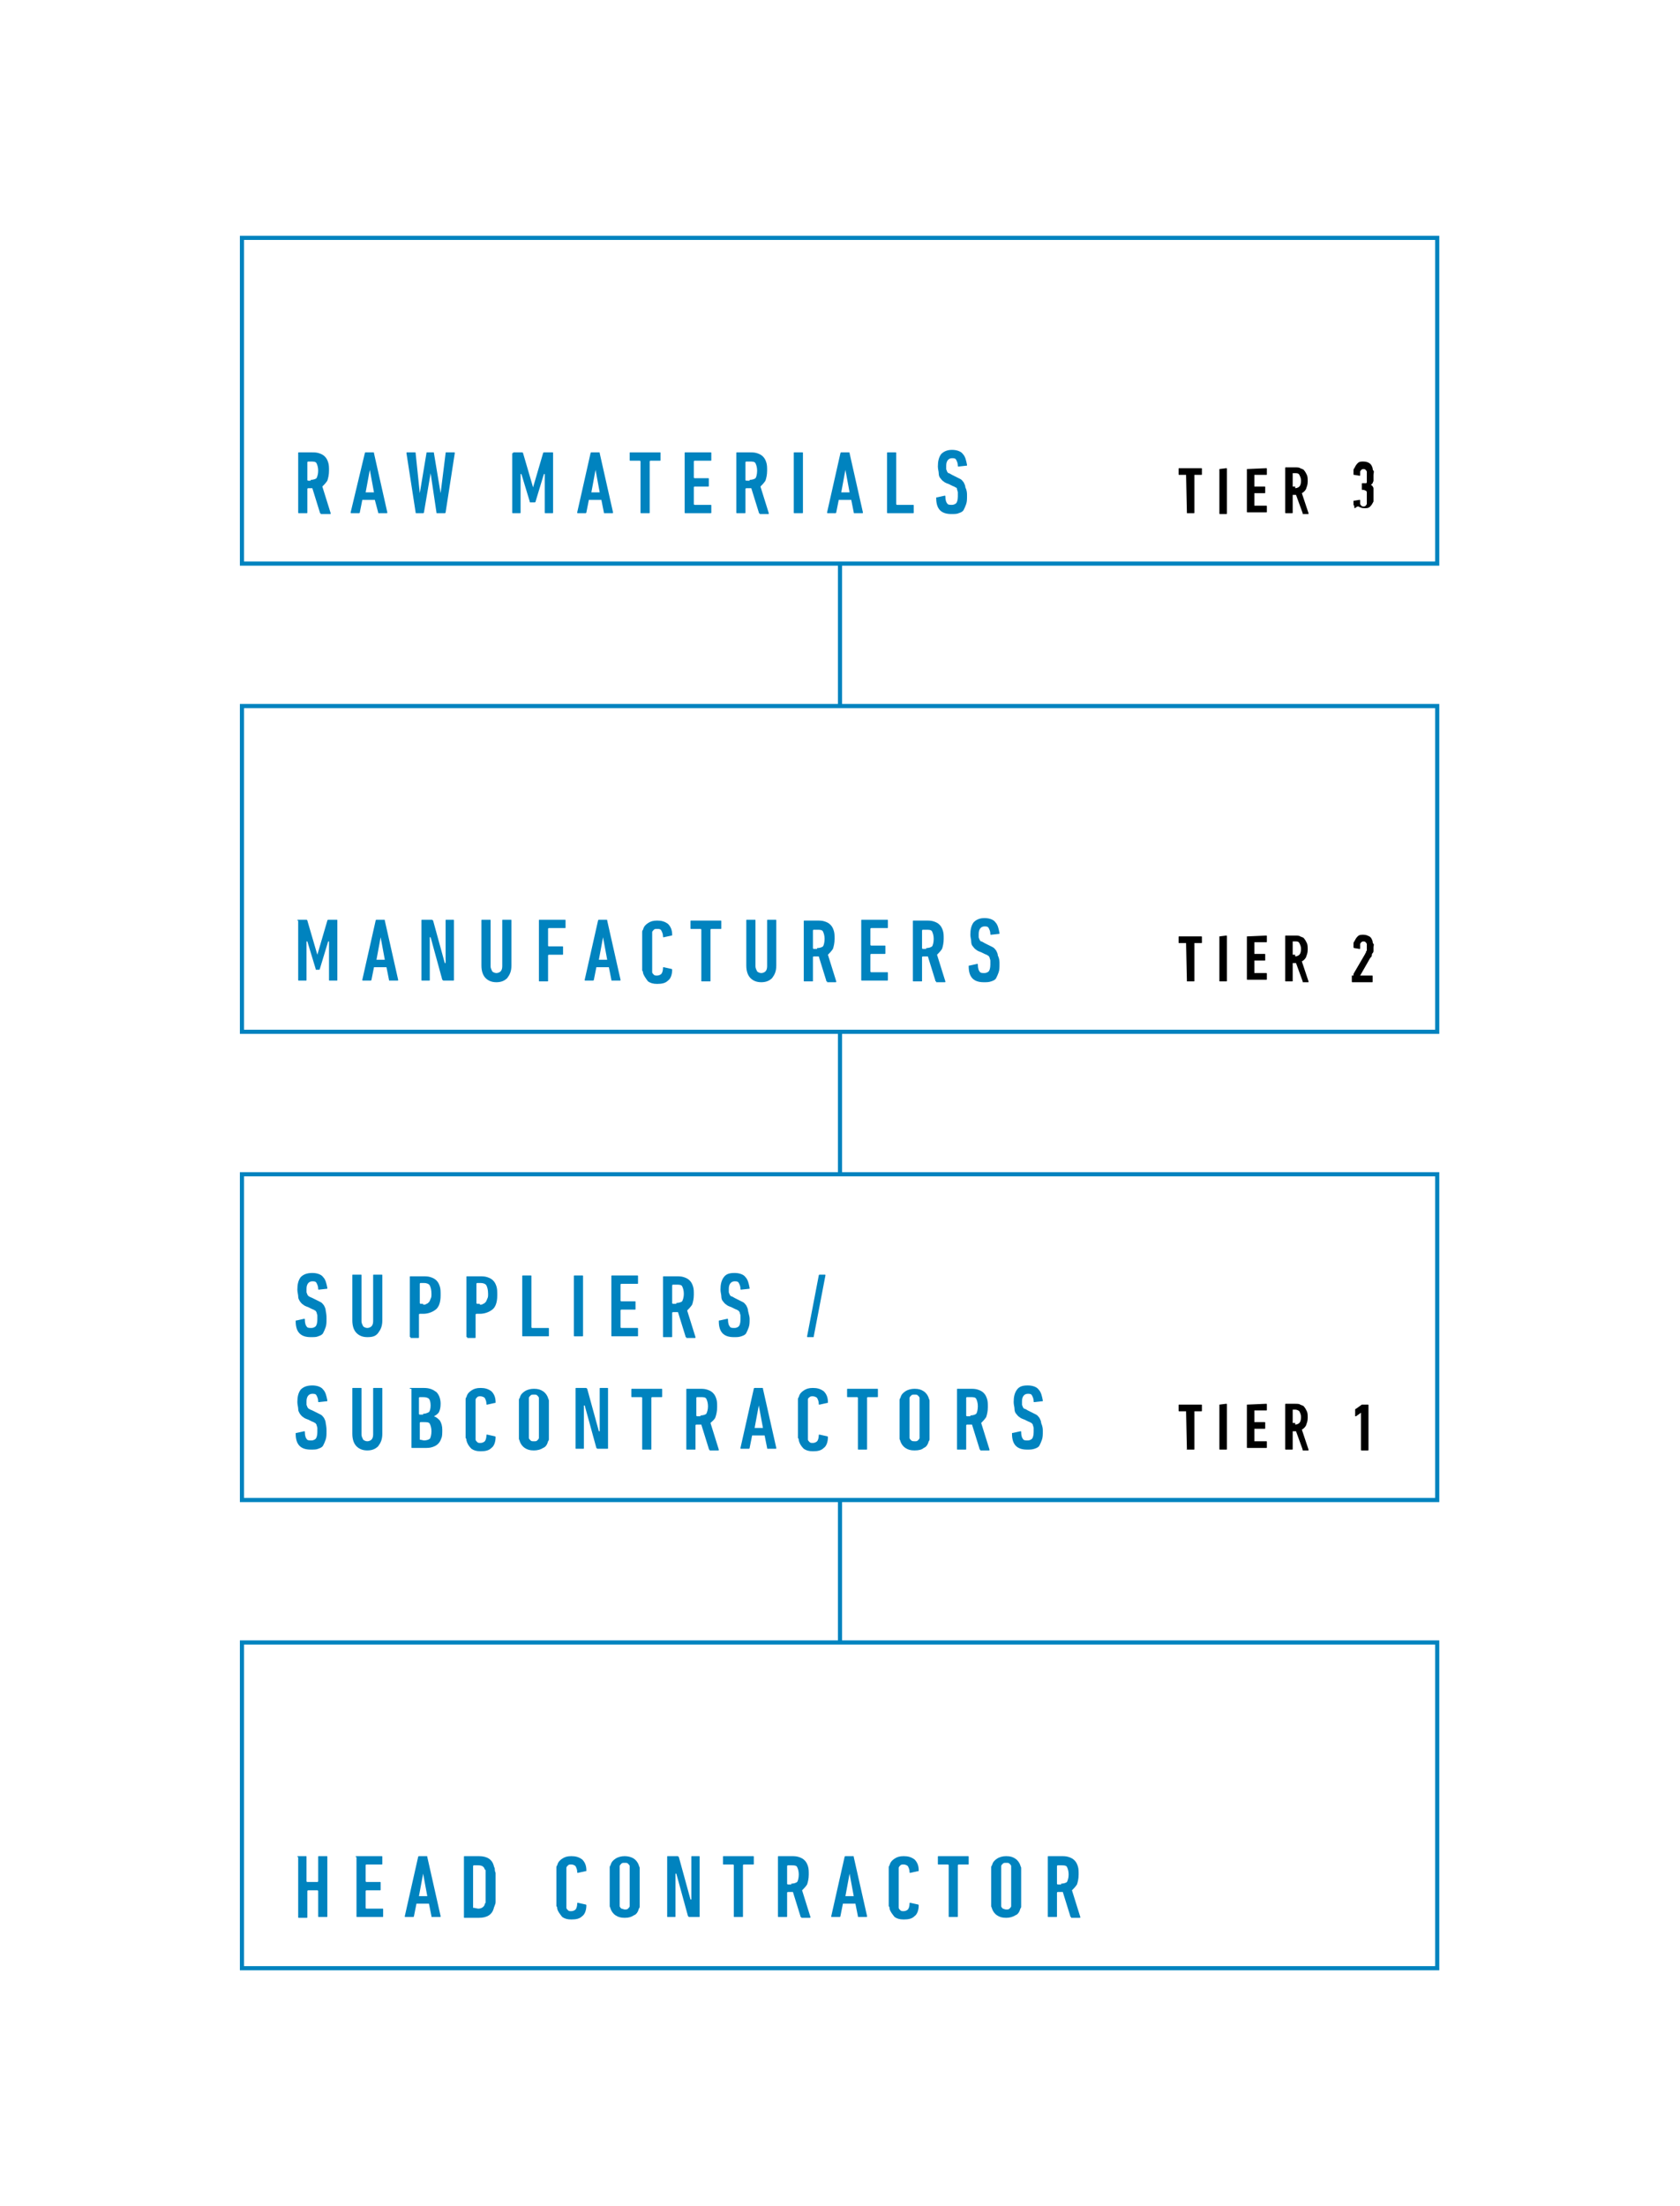 <?xml version="1.0" encoding="utf-8"?>
<!-- Generator: Adobe Illustrator 27.8.1, SVG Export Plug-In . SVG Version: 6.00 Build 0)  -->
<svg version="1.1" id="Layer_1" xmlns="http://www.w3.org/2000/svg" xmlns:xlink="http://www.w3.org/1999/xlink" x="0px" y="0px"
	 viewBox="0 0 201.7 264.8" style="enable-background:new 0 0 201.7 264.8;" xml:space="preserve">
<style type="text/css">
	.st0{fill:#0083BF;}
</style>
<rect x="100.6" y="180" class="st0" width="0.5" height="17"/>
<rect x="100.6" y="123.9" class="st0" width="0.5" height="17"/>
<rect x="100.6" y="67.7" class="st0" width="0.5" height="17"/>
<path class="st0" d="M172.8,67.9h-144V28.3h144V67.9z M29.3,67.4h143V28.8h-143V67.4z"/>
<path class="st0" d="M172.8,124.1h-144V84.5h144V124.1z M29.3,123.6h143V85h-143V123.6z"/>
<g>
	<path class="st0" d="M35.7,110.5c0-0.1,0-0.1,0.1-0.1h0.9c0.1,0,0.2,0,0.2,0.1l1.2,4.1h0l1.2-4.1c0-0.1,0.1-0.1,0.2-0.1h0.9
		c0.1,0,0.1,0,0.1,0.1v7.1c0,0.1,0,0.1-0.1,0.1h-0.8c-0.1,0-0.1,0-0.1-0.1V113h-0.1l-1,3.3c0,0.1-0.1,0.1-0.1,0.1H38
		c-0.1,0-0.1,0-0.1-0.1l-1-3.3h-0.1v4.6c0,0.1,0,0.1-0.1,0.1h-0.8c-0.1,0-0.1,0-0.1-0.1V110.5z"/>
	<path class="st0" d="M45.1,110.5c0-0.1,0.1-0.1,0.1-0.1h0.9c0.1,0,0.1,0,0.1,0.1l1.6,7.1c0,0.1,0,0.1-0.1,0.1h-0.9
		c-0.1,0-0.1,0-0.1-0.1l-0.3-1.5h-1.5l-0.3,1.5c0,0.1-0.1,0.1-0.1,0.1h-0.9c-0.1,0-0.1,0-0.1-0.1L45.1,110.5z M46.2,115.2l-0.5-2.7
		h0l-0.5,2.7H46.2z"/>
	<path class="st0" d="M50.6,110.5c0-0.1,0-0.1,0.1-0.1h1.1c0.1,0,0.1,0,0.2,0.1l1.4,5.1h0.1v-5.1c0-0.1,0-0.1,0.1-0.1h0.8
		c0.1,0,0.1,0,0.1,0.1v7.1c0,0.1,0,0.1-0.1,0.1h-1.1c-0.1,0-0.1,0-0.2-0.1l-1.4-5.1h-0.1v5.1c0,0.1,0,0.1-0.1,0.1h-0.8
		c-0.1,0-0.1,0-0.1-0.1V110.5z"/>
	<path class="st0" d="M59.6,117.9c-0.6,0-1-0.2-1.3-0.5c-0.3-0.3-0.5-0.8-0.5-1.5v-5.4c0-0.1,0-0.1,0.1-0.1h0.9c0.1,0,0.1,0,0.1,0.1
		v5.5c0,0.2,0.1,0.4,0.2,0.6c0.1,0.1,0.3,0.2,0.5,0.2c0.2,0,0.4-0.1,0.5-0.2s0.2-0.3,0.2-0.6v-5.5c0-0.1,0-0.1,0.1-0.1h0.9
		c0.1,0,0.1,0,0.1,0.1v5.4c0,0.7-0.2,1.1-0.5,1.5C60.6,117.7,60.2,117.9,59.6,117.9z"/>
	<path class="st0" d="M64.7,110.5c0-0.1,0-0.1,0.1-0.1h3c0.1,0,0.1,0,0.1,0.1v0.8c0,0.1,0,0.1-0.1,0.1h-1.9c0,0-0.1,0-0.1,0.1v2
		c0,0,0,0.1,0.1,0.1h1.6c0.1,0,0.1,0,0.1,0.1v0.8c0,0.1,0,0.1-0.1,0.1h-1.6c0,0-0.1,0-0.1,0.1v3c0,0.1,0,0.1-0.1,0.1h-0.9
		c-0.1,0-0.1,0-0.1-0.1V110.5z"/>
	<path class="st0" d="M71.8,110.5c0-0.1,0.1-0.1,0.1-0.1h0.9c0.1,0,0.1,0,0.1,0.1l1.6,7.1c0,0.1,0,0.1-0.1,0.1h-0.9
		c-0.1,0-0.1,0-0.1-0.1l-0.3-1.5h-1.5l-0.3,1.5c0,0.1-0.1,0.1-0.1,0.1h-0.9c-0.1,0-0.1,0-0.1-0.1L71.8,110.5z M72.9,115.2l-0.5-2.7
		h0l-0.5,2.7H72.9z"/>
	<path class="st0" d="M77.2,116.8c0-0.1,0-0.2-0.1-0.3c0-0.1,0-0.2,0-0.4c0-0.2,0-0.4,0-0.7s0-0.7,0-1.2c0-0.5,0-0.9,0-1.2
		s0-0.6,0-0.7c0-0.2,0-0.3,0-0.4s0-0.2,0.1-0.3c0.1-0.4,0.3-0.6,0.6-0.8c0.3-0.2,0.6-0.3,1.1-0.3c0.5,0,0.9,0.1,1.3,0.4
		c0.3,0.3,0.5,0.7,0.5,1.3c0,0.1,0,0.1-0.1,0.1l-0.9,0.2c-0.1,0-0.1,0-0.1-0.1c0-0.3-0.1-0.5-0.2-0.7s-0.3-0.2-0.5-0.2
		c-0.2,0-0.3,0-0.4,0.1c-0.1,0.1-0.2,0.2-0.2,0.3c0,0,0,0.1,0,0.2c0,0.1,0,0.2,0,0.3c0,0.2,0,0.4,0,0.7c0,0.3,0,0.7,0,1.2
		s0,0.9,0,1.2c0,0.3,0,0.5,0,0.7c0,0.2,0,0.3,0,0.3s0,0.1,0,0.2c0,0.1,0.1,0.2,0.2,0.3c0.1,0.1,0.2,0.1,0.4,0.1
		c0.2,0,0.4-0.1,0.5-0.2s0.2-0.4,0.2-0.7c0-0.1,0-0.1,0.1-0.1l0.9,0.2c0.1,0,0.1,0.1,0.1,0.1c0,0.6-0.2,1.1-0.5,1.3
		c-0.3,0.3-0.7,0.4-1.3,0.4c-0.5,0-0.8-0.1-1.1-0.3C77.5,117.4,77.3,117.1,77.2,116.8z"/>
	<path class="st0" d="M84.3,117.8c-0.1,0-0.1,0-0.1-0.1v-6.1c0,0,0-0.1-0.1-0.1h-1.1c-0.1,0-0.1,0-0.1-0.1v-0.8c0-0.1,0-0.1,0.1-0.1
		h3.5c0.1,0,0.1,0,0.1,0.1v0.8c0,0.1,0,0.1-0.1,0.1h-1.1c0,0-0.1,0-0.1,0.1v6.1c0,0.1,0,0.1-0.1,0.1H84.3z"/>
	<path class="st0" d="M91.4,117.9c-0.6,0-1-0.2-1.3-0.5c-0.3-0.3-0.5-0.8-0.5-1.5v-5.4c0-0.1,0-0.1,0.1-0.1h0.9c0.1,0,0.1,0,0.1,0.1
		v5.5c0,0.2,0.1,0.4,0.2,0.6c0.1,0.1,0.3,0.2,0.5,0.2c0.2,0,0.4-0.1,0.5-0.2s0.2-0.3,0.2-0.6v-5.5c0-0.1,0-0.1,0.1-0.1h0.9
		c0.1,0,0.1,0,0.1,0.1v5.4c0,0.7-0.2,1.1-0.5,1.5C92.4,117.7,92,117.9,91.4,117.9z"/>
	<path class="st0" d="M99.3,117.8c-0.1,0-0.1,0-0.1-0.1l-0.9-2.9h-0.2h-0.4c0,0-0.1,0-0.1,0.1v2.8c0,0.1,0,0.1-0.1,0.1h-0.9
		c-0.1,0-0.1,0-0.1-0.1v-7.1c0-0.1,0-0.1,0.1-0.1h1.5c0.3,0,0.6,0,0.9,0.1c0.3,0.1,0.5,0.2,0.7,0.4s0.3,0.4,0.4,0.7
		c0.1,0.3,0.1,0.6,0.1,1c0,0.5-0.1,0.9-0.2,1.2c-0.2,0.3-0.4,0.5-0.6,0.7l1,3.2c0,0.1,0,0.1-0.1,0.1H99.3z M98.1,113.8
		c0.3,0,0.6-0.1,0.7-0.2s0.2-0.5,0.2-0.9c0-0.4-0.1-0.7-0.2-0.9c-0.1-0.2-0.4-0.2-0.7-0.2h-0.4c0,0-0.1,0-0.1,0.1v2.1
		c0,0,0,0.1,0.1,0.1H98.1z"/>
	<path class="st0" d="M103.4,110.5c0-0.1,0-0.1,0.1-0.1h3c0.1,0,0.1,0,0.1,0.1v0.8c0,0.1,0,0.1-0.1,0.1h-1.9c0,0-0.1,0-0.1,0.1v1.9
		c0,0,0,0.1,0.1,0.1h1.6c0.1,0,0.1,0,0.1,0.1v0.8c0,0.1,0,0.1-0.1,0.1h-1.6c0,0-0.1,0-0.1,0.1v2c0,0,0,0.1,0.1,0.1h1.9
		c0.1,0,0.1,0,0.1,0.1v0.8c0,0.1,0,0.1-0.1,0.1h-3c-0.1,0-0.1,0-0.1-0.1V110.5z"/>
	<path class="st0" d="M112.4,117.8c-0.1,0-0.1,0-0.1-0.1l-0.9-2.9h-0.2h-0.4c0,0-0.1,0-0.1,0.1v2.8c0,0.1,0,0.1-0.1,0.1h-0.9
		c-0.1,0-0.1,0-0.1-0.1v-7.1c0-0.1,0-0.1,0.1-0.1h1.5c0.3,0,0.6,0,0.9,0.1c0.3,0.1,0.5,0.2,0.7,0.4s0.3,0.4,0.4,0.7
		c0.1,0.3,0.1,0.6,0.1,1c0,0.5-0.1,0.9-0.2,1.2c-0.2,0.3-0.4,0.5-0.6,0.7l1,3.2c0,0.1,0,0.1-0.1,0.1H112.4z M111.2,113.8
		c0.3,0,0.6-0.1,0.7-0.2s0.2-0.5,0.2-0.9c0-0.4-0.1-0.7-0.2-0.9c-0.1-0.2-0.4-0.2-0.7-0.2h-0.4c0,0-0.1,0-0.1,0.1v2.1
		c0,0,0,0.1,0.1,0.1H111.2z"/>
	<path class="st0" d="M120,115.7c0,0.4,0,0.7-0.1,1c-0.1,0.3-0.2,0.5-0.3,0.7s-0.3,0.3-0.6,0.4s-0.5,0.1-0.9,0.1
		c-1.2,0-1.8-0.6-1.8-1.9c0-0.1,0-0.1,0.1-0.1l0.9-0.2c0.1,0,0.1,0,0.1,0.1c0,0.4,0.1,0.7,0.2,0.8c0.1,0.2,0.3,0.2,0.6,0.2
		c0.2,0,0.4-0.1,0.5-0.2s0.2-0.4,0.2-0.8c0-0.2,0-0.4,0-0.5s-0.1-0.3-0.1-0.4c-0.1-0.1-0.1-0.2-0.2-0.2c-0.1-0.1-0.2-0.1-0.4-0.2
		l-0.4-0.2c-0.3-0.1-0.5-0.2-0.6-0.3c-0.2-0.1-0.3-0.3-0.4-0.4s-0.2-0.3-0.2-0.6c0-0.2-0.1-0.5-0.1-0.8c0-0.6,0.1-1.1,0.4-1.5
		c0.3-0.3,0.7-0.5,1.3-0.5c0.6,0,1.1,0.2,1.3,0.5c0.3,0.3,0.4,0.8,0.5,1.3c0,0.1,0,0.1-0.1,0.1l-0.9,0.1c-0.1,0-0.1,0-0.1-0.1
		c0-0.3-0.1-0.5-0.2-0.7s-0.3-0.2-0.5-0.2c-0.4,0-0.7,0.3-0.7,0.9c0,0.2,0,0.3,0,0.4c0,0.1,0.1,0.2,0.1,0.3c0.1,0.1,0.1,0.2,0.2,0.2
		s0.2,0.1,0.4,0.2l0.4,0.2c0.2,0.1,0.4,0.2,0.6,0.3c0.2,0.1,0.3,0.3,0.4,0.4c0.1,0.2,0.2,0.4,0.2,0.6C120,115.1,120,115.4,120,115.7
		z"/>
</g>
<path class="st0" d="M172.8,180.3h-144v-39.6h144V180.3z M29.3,179.8h143v-38.6h-143V179.8z"/>
<g>
	<path class="st0" d="M39.2,158.3c0,0.4,0,0.7-0.1,1s-0.2,0.5-0.3,0.7s-0.3,0.3-0.6,0.4c-0.2,0.1-0.5,0.1-0.9,0.1
		c-1.2,0-1.8-0.6-1.8-1.9c0-0.1,0-0.1,0.1-0.1l0.9-0.2c0.1,0,0.1,0,0.1,0.1c0,0.4,0.1,0.7,0.2,0.8c0.1,0.2,0.3,0.2,0.6,0.2
		c0.2,0,0.4-0.1,0.5-0.2s0.2-0.4,0.2-0.8c0-0.2,0-0.4,0-0.5c0-0.1-0.1-0.3-0.1-0.4c-0.1-0.1-0.1-0.2-0.2-0.2
		c-0.1-0.1-0.2-0.1-0.4-0.2l-0.4-0.2c-0.3-0.1-0.5-0.2-0.6-0.3c-0.2-0.1-0.3-0.3-0.4-0.4c-0.1-0.2-0.2-0.3-0.2-0.6
		c0-0.2-0.1-0.5-0.1-0.8c0-0.6,0.1-1.1,0.4-1.5c0.3-0.3,0.7-0.5,1.4-0.5c0.6,0,1.1,0.2,1.3,0.5c0.3,0.3,0.4,0.8,0.5,1.3
		c0,0.1,0,0.1-0.1,0.1l-0.9,0.1c-0.1,0-0.1,0-0.1-0.1c0-0.3-0.1-0.5-0.2-0.7c-0.1-0.2-0.3-0.2-0.5-0.2c-0.4,0-0.7,0.3-0.7,0.9
		c0,0.2,0,0.3,0,0.4s0.1,0.2,0.1,0.3c0.1,0.1,0.1,0.2,0.2,0.2c0.1,0.1,0.2,0.1,0.4,0.2l0.4,0.2c0.2,0.1,0.4,0.2,0.6,0.3
		c0.2,0.1,0.3,0.3,0.4,0.4c0.1,0.2,0.2,0.4,0.2,0.6C39.2,157.8,39.2,158,39.2,158.3z"/>
	<path class="st0" d="M44.1,160.5c-0.6,0-1-0.2-1.3-0.5c-0.3-0.3-0.5-0.8-0.5-1.5v-5.4c0-0.1,0-0.1,0.1-0.1h0.9c0.1,0,0.1,0,0.1,0.1
		v5.5c0,0.2,0.1,0.4,0.2,0.6c0.1,0.1,0.3,0.2,0.5,0.2c0.2,0,0.4-0.1,0.5-0.2s0.2-0.3,0.2-0.6v-5.5c0-0.1,0-0.1,0.1-0.1h0.9
		c0.1,0,0.1,0,0.1,0.1v5.4c0,0.7-0.2,1.1-0.5,1.5C45.1,160.4,44.7,160.5,44.1,160.5z"/>
	<path class="st0" d="M49.3,160.5c-0.1,0-0.1,0-0.1-0.1v-7.1c0-0.1,0-0.1,0.1-0.1h1.5c0.3,0,0.6,0,0.9,0.1s0.5,0.2,0.7,0.4
		c0.2,0.2,0.3,0.4,0.4,0.7c0.1,0.3,0.1,0.6,0.1,1.1c0,0.8-0.2,1.4-0.6,1.7s-0.9,0.5-1.5,0.5h-0.4c0,0-0.1,0-0.1,0.1v2.7
		c0,0.1,0,0.1-0.1,0.1H49.3z M50.8,156.6c0.2,0,0.3,0,0.4-0.1c0.1,0,0.2-0.1,0.3-0.2c0.1-0.1,0.1-0.2,0.2-0.4s0.1-0.3,0.1-0.6
		c0-0.5-0.1-0.8-0.2-1c-0.1-0.2-0.4-0.3-0.7-0.3h-0.4c0,0-0.1,0-0.1,0.1v2.3c0,0,0,0.1,0.1,0.1H50.8z"/>
	<path class="st0" d="M56.1,160.5c-0.1,0-0.1,0-0.1-0.1v-7.1c0-0.1,0-0.1,0.1-0.1h1.5c0.3,0,0.6,0,0.9,0.1s0.5,0.2,0.7,0.4
		c0.2,0.2,0.3,0.4,0.4,0.7c0.1,0.3,0.1,0.6,0.1,1.1c0,0.8-0.2,1.4-0.6,1.7s-0.9,0.5-1.5,0.5h-0.4c0,0-0.1,0-0.1,0.1v2.7
		c0,0.1,0,0.1-0.1,0.1H56.1z M57.6,156.6c0.2,0,0.3,0,0.4-0.1c0.1,0,0.2-0.1,0.3-0.2c0.1-0.1,0.1-0.2,0.2-0.4s0.1-0.3,0.1-0.6
		c0-0.5-0.1-0.8-0.2-1c-0.1-0.2-0.4-0.3-0.7-0.3h-0.4c0,0-0.1,0-0.1,0.1v2.3c0,0,0,0.1,0.1,0.1H57.6z"/>
	<path class="st0" d="M62.7,153.2c0-0.1,0-0.1,0.1-0.1h0.9c0.1,0,0.1,0,0.1,0.1v6.1c0,0,0,0.1,0.1,0.1h1.9c0.1,0,0.1,0,0.1,0.1v0.8
		c0,0.1,0,0.1-0.1,0.1h-3c-0.1,0-0.1,0-0.1-0.1V153.2z"/>
	<path class="st0" d="M68.9,153.2c0-0.1,0-0.1,0.1-0.1h0.9c0.1,0,0.1,0,0.1,0.1v7.1c0,0.1,0,0.1-0.1,0.1H69c-0.1,0-0.1,0-0.1-0.1
		V153.2z"/>
	<path class="st0" d="M73.4,153.2c0-0.1,0-0.1,0.1-0.1h3c0.1,0,0.1,0,0.1,0.1v0.8c0,0.1,0,0.1-0.1,0.1h-1.9c0,0-0.1,0-0.1,0.1v1.9
		c0,0,0,0.1,0.1,0.1h1.6c0.1,0,0.1,0,0.1,0.1v0.8c0,0.1,0,0.1-0.1,0.1h-1.6c0,0-0.1,0-0.1,0.1v2c0,0,0,0.1,0.1,0.1h1.9
		c0.1,0,0.1,0,0.1,0.1v0.8c0,0.1,0,0.1-0.1,0.1h-3c-0.1,0-0.1,0-0.1-0.1V153.2z"/>
	<path class="st0" d="M82.4,160.5c-0.1,0-0.1,0-0.1-0.1l-0.9-2.9h-0.2h-0.4c0,0-0.1,0-0.1,0.1v2.8c0,0.1,0,0.1-0.1,0.1h-0.9
		c-0.1,0-0.1,0-0.1-0.1v-7.1c0-0.1,0-0.1,0.1-0.1h1.5c0.3,0,0.6,0,0.9,0.1c0.3,0.1,0.5,0.2,0.7,0.4c0.2,0.2,0.3,0.4,0.4,0.7
		c0.1,0.3,0.1,0.6,0.1,1c0,0.5-0.1,0.9-0.2,1.2c-0.2,0.3-0.4,0.5-0.6,0.7l1,3.2c0,0.1,0,0.1-0.1,0.1H82.4z M81.2,156.4
		c0.3,0,0.6-0.1,0.7-0.2c0.1-0.2,0.2-0.5,0.2-0.9c0-0.4-0.1-0.7-0.2-0.9c-0.1-0.2-0.4-0.2-0.7-0.2h-0.4c0,0-0.1,0-0.1,0.1v2.1
		c0,0,0,0.1,0.1,0.1H81.2z"/>
	<path class="st0" d="M90,158.3c0,0.4,0,0.7-0.1,1c-0.1,0.3-0.2,0.5-0.3,0.7s-0.3,0.3-0.6,0.4s-0.5,0.1-0.9,0.1
		c-1.2,0-1.8-0.6-1.8-1.9c0-0.1,0-0.1,0.1-0.1l0.9-0.2c0.1,0,0.1,0,0.1,0.1c0,0.4,0.1,0.7,0.2,0.8c0.1,0.2,0.3,0.2,0.6,0.2
		c0.2,0,0.4-0.1,0.5-0.2s0.2-0.4,0.2-0.8c0-0.2,0-0.4,0-0.5s-0.1-0.3-0.1-0.4c-0.1-0.1-0.1-0.2-0.2-0.2c-0.1-0.1-0.2-0.1-0.4-0.2
		l-0.4-0.2c-0.3-0.1-0.5-0.2-0.6-0.3c-0.2-0.1-0.3-0.3-0.4-0.4s-0.2-0.3-0.2-0.6c0-0.2-0.1-0.5-0.1-0.8c0-0.6,0.1-1.1,0.4-1.5
		s0.7-0.5,1.3-0.5c0.6,0,1.1,0.2,1.3,0.5c0.3,0.3,0.4,0.8,0.5,1.3c0,0.1,0,0.1-0.1,0.1l-0.9,0.1c-0.1,0-0.1,0-0.1-0.1
		c0-0.3-0.1-0.5-0.2-0.7c-0.1-0.2-0.3-0.2-0.5-0.2c-0.4,0-0.7,0.3-0.7,0.9c0,0.2,0,0.3,0,0.4c0,0.1,0.1,0.2,0.1,0.3
		c0.1,0.1,0.1,0.2,0.2,0.2s0.2,0.1,0.4,0.2l0.4,0.2c0.2,0.1,0.4,0.2,0.6,0.3c0.2,0.1,0.3,0.3,0.4,0.4c0.1,0.2,0.2,0.4,0.2,0.6
		C89.9,157.8,90,158,90,158.3z"/>
	<path class="st0" d="M98.3,153.1c0-0.1,0.1-0.1,0.1-0.1H99c0.1,0,0.1,0,0.1,0.1l-1.4,7.3c0,0.1,0,0.1-0.1,0.1H97
		c-0.1,0-0.1,0-0.1-0.1L98.3,153.1z"/>
</g>
<g>
	<path class="st0" d="M39.2,171.8c0,0.4,0,0.7-0.1,1s-0.2,0.5-0.3,0.7s-0.3,0.3-0.6,0.4c-0.2,0.1-0.5,0.1-0.9,0.1
		c-1.2,0-1.8-0.6-1.8-1.9c0-0.1,0-0.1,0.1-0.1l0.9-0.2c0.1,0,0.1,0,0.1,0.1c0,0.4,0.1,0.7,0.2,0.8c0.1,0.2,0.3,0.2,0.6,0.2
		c0.2,0,0.4-0.1,0.5-0.2s0.2-0.4,0.2-0.8c0-0.2,0-0.4,0-0.5c0-0.1-0.1-0.3-0.1-0.4c-0.1-0.1-0.1-0.2-0.2-0.2
		c-0.1-0.1-0.2-0.1-0.4-0.2l-0.4-0.2c-0.3-0.1-0.5-0.2-0.6-0.3c-0.2-0.1-0.3-0.3-0.4-0.4c-0.1-0.2-0.2-0.3-0.2-0.6
		c0-0.2-0.1-0.5-0.1-0.8c0-0.6,0.1-1.1,0.4-1.5c0.3-0.3,0.7-0.5,1.4-0.5c0.6,0,1.1,0.2,1.3,0.5c0.3,0.3,0.4,0.8,0.5,1.3
		c0,0.1,0,0.1-0.1,0.1l-0.9,0.1c-0.1,0-0.1,0-0.1-0.1c0-0.3-0.1-0.5-0.2-0.7c-0.1-0.2-0.3-0.2-0.5-0.2c-0.4,0-0.7,0.3-0.7,0.9
		c0,0.2,0,0.3,0,0.4s0.1,0.2,0.1,0.3c0.1,0.1,0.1,0.2,0.2,0.2c0.1,0.1,0.2,0.1,0.4,0.2l0.4,0.2c0.2,0.1,0.4,0.2,0.6,0.3
		c0.2,0.1,0.3,0.3,0.4,0.4c0.1,0.2,0.2,0.4,0.2,0.6C39.2,171.3,39.2,171.5,39.2,171.8z"/>
	<path class="st0" d="M44.1,174.1c-0.6,0-1-0.2-1.3-0.5c-0.3-0.3-0.5-0.8-0.5-1.5v-5.4c0-0.1,0-0.1,0.1-0.1h0.9c0.1,0,0.1,0,0.1,0.1
		v5.5c0,0.2,0.1,0.4,0.2,0.6c0.1,0.1,0.3,0.2,0.5,0.2c0.2,0,0.4-0.1,0.5-0.2s0.2-0.3,0.2-0.6v-5.5c0-0.1,0-0.1,0.1-0.1h0.9
		c0.1,0,0.1,0,0.1,0.1v5.4c0,0.7-0.2,1.1-0.5,1.5C45.1,173.9,44.7,174.1,44.1,174.1z"/>
	<path class="st0" d="M49.2,166.7c0-0.1,0-0.1,0.1-0.1h1.6c0.7,0,1.1,0.2,1.5,0.5c0.3,0.3,0.5,0.8,0.5,1.4c0,0.5-0.1,0.8-0.2,1
		s-0.4,0.4-0.6,0.5v0c0.3,0.1,0.5,0.3,0.7,0.5c0.2,0.3,0.3,0.7,0.3,1.1c0,0.4,0,0.8-0.1,1c-0.1,0.3-0.2,0.5-0.4,0.7
		s-0.4,0.3-0.7,0.4c-0.3,0.1-0.6,0.1-0.9,0.1h-1.5c-0.1,0-0.1,0-0.1-0.1V166.7z M50.8,169.7c0.3,0,0.5-0.1,0.7-0.2
		c0.1-0.1,0.2-0.4,0.2-0.8s-0.1-0.7-0.2-0.8s-0.3-0.2-0.7-0.2h-0.4c0,0-0.1,0-0.1,0.1v1.9c0,0,0,0.1,0.1,0.1H50.8z M50.4,172.8
		C50.4,172.9,50.4,172.9,50.4,172.8l0.5,0.1c0.3,0,0.6-0.1,0.7-0.2s0.2-0.5,0.2-0.9c0-0.4-0.1-0.7-0.2-0.9c-0.1-0.2-0.4-0.2-0.7-0.2
		h-0.4c0,0-0.1,0-0.1,0.1V172.8z"/>
	<path class="st0" d="M56,172.9c0-0.1,0-0.2-0.1-0.3c0-0.1,0-0.2,0-0.4c0-0.2,0-0.4,0-0.7s0-0.7,0-1.2c0-0.5,0-0.9,0-1.2
		s0-0.6,0-0.7c0-0.2,0-0.3,0-0.4s0-0.2,0.1-0.3c0.1-0.4,0.3-0.6,0.6-0.8s0.6-0.3,1.1-0.3c0.5,0,0.9,0.1,1.3,0.4
		c0.3,0.3,0.5,0.7,0.5,1.3c0,0.1,0,0.1-0.1,0.1l-0.9,0.2c-0.1,0-0.1,0-0.1-0.1c0-0.3-0.1-0.5-0.2-0.7c-0.1-0.1-0.3-0.2-0.5-0.2
		c-0.2,0-0.3,0-0.4,0.1c-0.1,0.1-0.2,0.2-0.2,0.3c0,0,0,0.1,0,0.2c0,0.1,0,0.2,0,0.3c0,0.2,0,0.4,0,0.7c0,0.3,0,0.7,0,1.2
		s0,0.9,0,1.2c0,0.3,0,0.5,0,0.7c0,0.2,0,0.3,0,0.3s0,0.1,0,0.2c0,0.1,0.1,0.2,0.2,0.3c0.1,0.1,0.2,0.1,0.4,0.1
		c0.2,0,0.4-0.1,0.5-0.2s0.2-0.4,0.2-0.7c0-0.1,0-0.1,0.1-0.1l0.9,0.2c0.1,0,0.1,0.1,0.1,0.1c0,0.6-0.2,1.1-0.5,1.3
		c-0.3,0.3-0.7,0.4-1.3,0.4c-0.5,0-0.8-0.1-1.1-0.3C56.3,173.6,56.1,173.3,56,172.9z"/>
	<path class="st0" d="M64.1,174.1c-0.5,0-0.8-0.1-1.1-0.3c-0.3-0.2-0.5-0.5-0.6-0.8c0-0.1-0.1-0.2-0.1-0.3c0-0.1,0-0.2,0-0.4
		c0-0.2,0-0.4,0-0.7c0-0.3,0-0.7,0-1.2c0-0.5,0-0.9,0-1.2c0-0.3,0-0.5,0-0.7c0-0.2,0-0.3,0-0.4c0-0.1,0-0.2,0.1-0.3
		c0.1-0.4,0.3-0.6,0.6-0.8c0.3-0.2,0.7-0.3,1.1-0.3c0.5,0,0.8,0.1,1.1,0.3s0.5,0.5,0.6,0.8c0,0.1,0.1,0.2,0.1,0.3c0,0.1,0,0.2,0,0.4
		c0,0.2,0,0.4,0,0.7c0,0.3,0,0.7,0,1.2c0,0.5,0,0.9,0,1.2c0,0.3,0,0.5,0,0.7c0,0.2,0,0.3,0,0.4c0,0.1,0,0.2-0.1,0.3
		c-0.1,0.4-0.3,0.7-0.6,0.8C64.9,174,64.5,174.1,64.1,174.1z M64.1,173c0.2,0,0.3,0,0.4-0.1c0.1-0.1,0.2-0.2,0.2-0.3
		c0,0,0-0.1,0-0.2s0-0.2,0-0.3c0-0.2,0-0.4,0-0.7c0-0.3,0-0.7,0-1.2s0-0.9,0-1.2c0-0.3,0-0.5,0-0.7c0-0.2,0-0.3,0-0.3s0-0.1,0-0.2
		c0-0.1-0.1-0.2-0.2-0.3c-0.1-0.1-0.2-0.1-0.4-0.1c-0.2,0-0.3,0-0.4,0.1c-0.1,0.1-0.2,0.2-0.2,0.3c0,0.1,0,0.1,0,0.2s0,0.2,0,0.3
		c0,0.2,0,0.4,0,0.7s0,0.7,0,1.2s0,0.9,0,1.2c0,0.3,0,0.5,0,0.7c0,0.2,0,0.3,0,0.3s0,0.1,0,0.2c0,0.1,0.1,0.2,0.2,0.3
		C63.8,173,63.9,173,64.1,173z"/>
	<path class="st0" d="M69.1,166.7c0-0.1,0-0.1,0.1-0.1h1.1c0.1,0,0.1,0,0.2,0.1l1.4,5.1h0.1v-5.1c0-0.1,0-0.1,0.1-0.1h0.8
		c0.1,0,0.1,0,0.1,0.1v7.1c0,0.1,0,0.1-0.1,0.1h-1.1c-0.1,0-0.1,0-0.2-0.1l-1.4-5.1h-0.1v5.1c0,0.1,0,0.1-0.1,0.1h-0.8
		c-0.1,0-0.1,0-0.1-0.1V166.7z"/>
	<path class="st0" d="M77.2,174c-0.1,0-0.1,0-0.1-0.1v-6.1c0,0,0-0.1-0.1-0.1h-1.1c-0.1,0-0.1,0-0.1-0.1v-0.8c0-0.1,0-0.1,0.1-0.1
		h3.5c0.1,0,0.1,0,0.1,0.1v0.8c0,0.1,0,0.1-0.1,0.1h-1.1c0,0-0.1,0-0.1,0.1v6.1c0,0.1,0,0.1-0.1,0.1H77.2z"/>
	<path class="st0" d="M85.2,174c-0.1,0-0.1,0-0.1-0.1l-0.9-2.9H84h-0.4c0,0-0.1,0-0.1,0.1v2.8c0,0.1,0,0.1-0.1,0.1h-0.9
		c-0.1,0-0.1,0-0.1-0.1v-7.1c0-0.1,0-0.1,0.1-0.1H84c0.3,0,0.6,0,0.9,0.1c0.3,0.1,0.5,0.2,0.7,0.4s0.3,0.4,0.4,0.7
		c0.1,0.3,0.1,0.6,0.1,1c0,0.5-0.1,0.9-0.2,1.2s-0.4,0.5-0.6,0.7l1,3.2c0,0.1,0,0.1-0.1,0.1H85.2z M84.1,169.9
		c0.3,0,0.6-0.1,0.7-0.2c0.1-0.2,0.2-0.5,0.2-0.9c0-0.4-0.1-0.7-0.2-0.9c-0.1-0.2-0.4-0.2-0.7-0.2h-0.4c0,0-0.1,0-0.1,0.1v2.1
		c0,0,0,0.1,0.1,0.1H84.1z"/>
	<path class="st0" d="M90.5,166.7c0-0.1,0.1-0.1,0.1-0.1h0.9c0.1,0,0.1,0,0.1,0.1l1.6,7.1c0,0.1,0,0.1-0.1,0.1h-0.9
		c-0.1,0-0.1,0-0.1-0.1l-0.3-1.5h-1.5l-0.3,1.5c0,0.1-0.1,0.1-0.1,0.1H89c-0.1,0-0.1,0-0.1-0.1L90.5,166.7z M91.6,171.4l-0.5-2.7h0
		l-0.5,2.7H91.6z"/>
	<path class="st0" d="M95.9,172.9c0-0.1,0-0.2-0.1-0.3c0-0.1,0-0.2,0-0.4s0-0.4,0-0.7c0-0.3,0-0.7,0-1.2c0-0.5,0-0.9,0-1.2
		c0-0.3,0-0.6,0-0.7s0-0.3,0-0.4c0-0.1,0-0.2,0.1-0.3c0.1-0.4,0.3-0.6,0.6-0.8c0.3-0.2,0.6-0.3,1.1-0.3c0.5,0,0.9,0.1,1.3,0.4
		c0.3,0.3,0.5,0.7,0.5,1.3c0,0.1,0,0.1-0.1,0.1l-0.9,0.2c-0.1,0-0.1,0-0.1-0.1c0-0.3-0.1-0.5-0.2-0.7c-0.1-0.1-0.3-0.2-0.5-0.2
		c-0.2,0-0.3,0-0.4,0.1S97,167.8,97,168c0,0,0,0.1,0,0.2c0,0.1,0,0.2,0,0.3c0,0.2,0,0.4,0,0.7c0,0.3,0,0.7,0,1.2s0,0.9,0,1.2
		c0,0.3,0,0.5,0,0.7c0,0.2,0,0.3,0,0.3s0,0.1,0,0.2c0,0.1,0.1,0.2,0.2,0.3s0.2,0.1,0.4,0.1c0.2,0,0.4-0.1,0.5-0.2s0.2-0.4,0.2-0.7
		c0-0.1,0-0.1,0.1-0.1l0.9,0.2c0.1,0,0.1,0.1,0.1,0.1c0,0.6-0.2,1.1-0.5,1.3c-0.3,0.3-0.7,0.4-1.3,0.4c-0.5,0-0.8-0.1-1.1-0.3
		C96.2,173.6,96,173.3,95.9,172.9z"/>
	<path class="st0" d="M103.1,174c-0.1,0-0.1,0-0.1-0.1v-6.1c0,0,0-0.1-0.1-0.1h-1.1c-0.1,0-0.1,0-0.1-0.1v-0.8c0-0.1,0-0.1,0.1-0.1
		h3.5c0.1,0,0.1,0,0.1,0.1v0.8c0,0.1,0,0.1-0.1,0.1h-1.1c0,0-0.1,0-0.1,0.1v6.1c0,0.1,0,0.1-0.1,0.1H103.1z"/>
	<path class="st0" d="M109.8,174.1c-0.5,0-0.8-0.1-1.1-0.3c-0.3-0.2-0.5-0.5-0.6-0.8c0-0.1-0.1-0.2-0.1-0.3c0-0.1,0-0.2,0-0.4
		c0-0.2,0-0.4,0-0.7c0-0.3,0-0.7,0-1.2c0-0.5,0-0.9,0-1.2c0-0.3,0-0.5,0-0.7c0-0.2,0-0.3,0-0.4c0-0.1,0-0.2,0.1-0.3
		c0.1-0.4,0.3-0.6,0.6-0.8c0.3-0.2,0.7-0.3,1.1-0.3c0.5,0,0.8,0.1,1.1,0.3s0.5,0.5,0.6,0.8c0,0.1,0.1,0.2,0.1,0.3c0,0.1,0,0.2,0,0.4
		c0,0.2,0,0.4,0,0.7c0,0.3,0,0.7,0,1.2c0,0.5,0,0.9,0,1.2c0,0.3,0,0.5,0,0.7c0,0.2,0,0.3,0,0.4c0,0.1,0,0.2-0.1,0.3
		c-0.1,0.4-0.3,0.7-0.6,0.8C110.7,174,110.3,174.1,109.8,174.1z M109.8,173c0.2,0,0.3,0,0.4-0.1c0.1-0.1,0.2-0.2,0.2-0.3
		c0,0,0-0.1,0-0.2s0-0.2,0-0.3c0-0.2,0-0.4,0-0.7c0-0.3,0-0.7,0-1.2s0-0.9,0-1.2c0-0.3,0-0.5,0-0.7c0-0.2,0-0.3,0-0.3s0-0.1,0-0.2
		c0-0.1-0.1-0.2-0.2-0.3c-0.1-0.1-0.2-0.1-0.4-0.1c-0.2,0-0.3,0-0.4,0.1c-0.1,0.1-0.2,0.2-0.2,0.3c0,0.1,0,0.1,0,0.2s0,0.2,0,0.3
		s0,0.4,0,0.7s0,0.7,0,1.2s0,0.9,0,1.2c0,0.3,0,0.5,0,0.7c0,0.2,0,0.3,0,0.3s0,0.1,0,0.2c0,0.1,0.1,0.2,0.2,0.3
		C109.5,173,109.7,173,109.8,173z"/>
	<path class="st0" d="M117.7,174c-0.1,0-0.1,0-0.1-0.1l-0.9-2.9h-0.2h-0.4c0,0-0.1,0-0.1,0.1v2.8c0,0.1,0,0.1-0.1,0.1H115
		c-0.1,0-0.1,0-0.1-0.1v-7.1c0-0.1,0-0.1,0.1-0.1h1.5c0.3,0,0.6,0,0.9,0.1c0.3,0.1,0.5,0.2,0.7,0.4s0.3,0.4,0.4,0.7
		c0.1,0.3,0.1,0.6,0.1,1c0,0.5-0.1,0.9-0.2,1.2c-0.2,0.3-0.4,0.5-0.6,0.7l1,3.2c0,0.1,0,0.1-0.1,0.1H117.7z M116.5,169.9
		c0.3,0,0.6-0.1,0.7-0.2s0.2-0.5,0.2-0.9c0-0.4-0.1-0.7-0.2-0.9c-0.1-0.2-0.4-0.2-0.7-0.2h-0.4c0,0-0.1,0-0.1,0.1v2.1
		c0,0,0,0.1,0.1,0.1H116.5z"/>
	<path class="st0" d="M125.2,171.8c0,0.4,0,0.7-0.1,1c-0.1,0.3-0.2,0.5-0.3,0.7s-0.3,0.3-0.6,0.4s-0.5,0.1-0.9,0.1
		c-1.2,0-1.8-0.6-1.8-1.9c0-0.1,0-0.1,0.1-0.1l0.9-0.2c0.1,0,0.1,0,0.1,0.1c0,0.4,0.1,0.7,0.2,0.8c0.1,0.2,0.3,0.2,0.6,0.2
		c0.2,0,0.4-0.1,0.5-0.2s0.2-0.4,0.2-0.8c0-0.2,0-0.4,0-0.5s-0.1-0.3-0.1-0.4c-0.1-0.1-0.1-0.2-0.2-0.2c-0.1-0.1-0.2-0.1-0.4-0.2
		l-0.4-0.2c-0.3-0.1-0.5-0.2-0.6-0.3c-0.2-0.1-0.3-0.3-0.4-0.4s-0.2-0.3-0.2-0.6c0-0.2-0.1-0.5-0.1-0.8c0-0.6,0.1-1.1,0.4-1.5
		s0.7-0.5,1.3-0.5c0.6,0,1.1,0.2,1.3,0.5c0.3,0.3,0.4,0.8,0.5,1.3c0,0.1,0,0.1-0.1,0.1l-0.9,0.1c-0.1,0-0.1,0-0.1-0.1
		c0-0.3-0.1-0.5-0.2-0.7c-0.1-0.2-0.3-0.2-0.5-0.2c-0.4,0-0.7,0.3-0.7,0.9c0,0.2,0,0.3,0,0.4c0,0.1,0.1,0.2,0.1,0.3
		c0.1,0.1,0.1,0.2,0.2,0.2s0.2,0.1,0.4,0.2l0.4,0.2c0.2,0.1,0.4,0.2,0.6,0.3c0.2,0.1,0.3,0.3,0.4,0.4c0.1,0.2,0.2,0.4,0.2,0.6
		C125.2,171.3,125.2,171.5,125.2,171.8z"/>
</g>
<path class="st0" d="M172.8,236.5h-144v-39.6h144V236.5z M29.3,236h143v-38.6h-143V236z"/>
<g>
	<path class="st0" d="M35.7,222.9c0-0.1,0-0.1,0.1-0.1h0.9c0.1,0,0.1,0,0.1,0.1v2.9c0,0,0,0.1,0.1,0.1h1.2c0,0,0.1,0,0.1-0.1v-2.9
		c0-0.1,0-0.1,0.1-0.1h0.9c0.1,0,0.1,0,0.1,0.1v7.1c0,0.1,0,0.1-0.1,0.1h-0.9c-0.1,0-0.1,0-0.1-0.1V227c0,0,0-0.1-0.1-0.1H37
		c0,0-0.1,0-0.1,0.1v3.1c0,0.1,0,0.1-0.1,0.1h-0.9c-0.1,0-0.1,0-0.1-0.1V222.9z"/>
	<path class="st0" d="M42.7,222.9c0-0.1,0-0.1,0.1-0.1h3c0.1,0,0.1,0,0.1,0.1v0.8c0,0.1,0,0.1-0.1,0.1H44c0,0-0.1,0-0.1,0.1v1.9
		c0,0,0,0.1,0.1,0.1h1.6c0.1,0,0.1,0,0.1,0.1v0.8c0,0.1,0,0.1-0.1,0.1H44c0,0-0.1,0-0.1,0.1v2c0,0,0,0.1,0.1,0.1h1.9
		c0.1,0,0.1,0,0.1,0.1v0.8c0,0.1,0,0.1-0.1,0.1h-3c-0.1,0-0.1,0-0.1-0.1V222.9z"/>
	<path class="st0" d="M50.2,222.9c0-0.1,0.1-0.1,0.1-0.1h0.9c0.1,0,0.1,0,0.1,0.1l1.6,7.1c0,0.1,0,0.1-0.1,0.1h-0.9
		c-0.1,0-0.1,0-0.1-0.1l-0.3-1.5H50l-0.3,1.5c0,0.1-0.1,0.1-0.1,0.1h-0.9c-0.1,0-0.1,0-0.1-0.1L50.2,222.9z M51.3,227.6l-0.5-2.7h0
		l-0.5,2.7H51.3z"/>
	<path class="st0" d="M55.7,222.9c0-0.1,0-0.1,0.1-0.1h1.7c0.5,0,0.9,0.1,1.2,0.3s0.5,0.5,0.6,0.9c0,0.1,0.1,0.2,0.1,0.3
		s0,0.3,0.1,0.5c0,0.2,0,0.4,0,0.7c0,0.3,0,0.6,0,1c0,0.4,0,0.7,0,1c0,0.3,0,0.5,0,0.7c0,0.2,0,0.3-0.1,0.5c0,0.1-0.1,0.2-0.1,0.3
		c-0.1,0.4-0.3,0.7-0.6,0.9s-0.7,0.3-1.2,0.3h-1.7c-0.1,0-0.1,0-0.1-0.1V222.9z M56.9,229C56.9,229.1,56.9,229.1,56.9,229l0.5,0.1
		c0.4,0,0.7-0.2,0.8-0.5c0-0.1,0-0.1,0.1-0.2c0-0.1,0-0.2,0-0.4c0-0.2,0-0.4,0-0.6c0-0.2,0-0.5,0-0.9s0-0.7,0-0.9c0-0.2,0-0.4,0-0.6
		c0-0.2,0-0.3,0-0.4c0-0.1,0-0.2-0.1-0.2c-0.1-0.4-0.4-0.5-0.8-0.5h-0.5c0,0-0.1,0-0.1,0.1V229z"/>
	<path class="st0" d="M66.9,229.1c0-0.1,0-0.2-0.1-0.3c0-0.1,0-0.2,0-0.4c0-0.2,0-0.4,0-0.7s0-0.7,0-1.2c0-0.5,0-0.9,0-1.2
		s0-0.6,0-0.7c0-0.2,0-0.3,0-0.4s0-0.2,0.1-0.3c0.1-0.4,0.3-0.6,0.6-0.8s0.6-0.3,1.1-0.3c0.5,0,0.9,0.1,1.3,0.4
		c0.3,0.3,0.5,0.7,0.5,1.3c0,0.1,0,0.1-0.1,0.1l-0.9,0.2c-0.1,0-0.1,0-0.1-0.1c0-0.3-0.1-0.5-0.2-0.7c-0.1-0.1-0.3-0.2-0.5-0.2
		c-0.2,0-0.3,0-0.4,0.1c-0.1,0.1-0.2,0.2-0.2,0.3c0,0,0,0.1,0,0.2c0,0.1,0,0.2,0,0.3c0,0.2,0,0.4,0,0.7c0,0.3,0,0.7,0,1.2
		s0,0.9,0,1.2c0,0.3,0,0.5,0,0.7c0,0.2,0,0.3,0,0.3s0,0.1,0,0.2c0,0.1,0.1,0.2,0.2,0.3c0.1,0.1,0.2,0.1,0.4,0.1
		c0.2,0,0.4-0.1,0.5-0.2s0.2-0.4,0.2-0.7c0-0.1,0-0.1,0.1-0.1l0.9,0.2c0.1,0,0.1,0.1,0.1,0.1c0,0.6-0.2,1.1-0.5,1.3
		c-0.3,0.3-0.7,0.4-1.3,0.4c-0.5,0-0.8-0.1-1.1-0.3C67.2,229.7,67,229.5,66.9,229.1z"/>
	<path class="st0" d="M75,230.2c-0.5,0-0.8-0.1-1.1-0.3c-0.3-0.2-0.5-0.5-0.6-0.8c0-0.1-0.1-0.2-0.1-0.3c0-0.1,0-0.2,0-0.4
		c0-0.2,0-0.4,0-0.7c0-0.3,0-0.7,0-1.2c0-0.5,0-0.9,0-1.2c0-0.3,0-0.5,0-0.7c0-0.2,0-0.3,0-0.4c0-0.1,0-0.2,0.1-0.3
		c0.1-0.4,0.3-0.6,0.6-0.8c0.3-0.2,0.7-0.3,1.1-0.3s0.8,0.1,1.1,0.3s0.5,0.5,0.6,0.8c0,0.1,0.1,0.2,0.1,0.3c0,0.1,0,0.2,0,0.4
		c0,0.2,0,0.4,0,0.7c0,0.3,0,0.7,0,1.2c0,0.5,0,0.9,0,1.2c0,0.3,0,0.5,0,0.7c0,0.2,0,0.3,0,0.4c0,0.1,0,0.2-0.1,0.3
		c-0.1,0.4-0.3,0.7-0.6,0.8C75.8,230.1,75.5,230.2,75,230.2z M75,229.2c0.2,0,0.3,0,0.4-0.1c0.1-0.1,0.2-0.2,0.2-0.3
		c0,0,0-0.1,0-0.2s0-0.2,0-0.3c0-0.2,0-0.4,0-0.7c0-0.3,0-0.7,0-1.2s0-0.9,0-1.2c0-0.3,0-0.5,0-0.7c0-0.2,0-0.3,0-0.3s0-0.1,0-0.2
		c0-0.1-0.1-0.2-0.2-0.3c-0.1-0.1-0.2-0.1-0.4-0.1c-0.2,0-0.3,0-0.4,0.1c-0.1,0.1-0.2,0.2-0.2,0.3c0,0.1,0,0.1,0,0.2s0,0.2,0,0.3
		c0,0.2,0,0.4,0,0.7s0,0.7,0,1.2s0,0.9,0,1.2c0,0.3,0,0.5,0,0.7c0,0.2,0,0.3,0,0.3s0,0.1,0,0.2c0,0.1,0.1,0.2,0.2,0.3
		C74.7,229.1,74.9,229.2,75,229.2z"/>
	<path class="st0" d="M80.1,222.9c0-0.1,0-0.1,0.1-0.1h1.1c0.1,0,0.1,0,0.2,0.1l1.4,5.1h0.1v-5.1c0-0.1,0-0.1,0.1-0.1h0.8
		c0.1,0,0.1,0,0.1,0.1v7.1c0,0.1,0,0.1-0.1,0.1h-1.1c-0.1,0-0.1,0-0.2-0.1l-1.4-5.1h-0.1v5.1c0,0.1,0,0.1-0.1,0.1h-0.8
		c-0.1,0-0.1,0-0.1-0.1V222.9z"/>
	<path class="st0" d="M88.2,230.1c-0.1,0-0.1,0-0.1-0.1v-6.1c0,0,0-0.1-0.1-0.1h-1.1c-0.1,0-0.1,0-0.1-0.1v-0.8c0-0.1,0-0.1,0.1-0.1
		h3.5c0.1,0,0.1,0,0.1,0.1v0.8c0,0.1,0,0.1-0.1,0.1h-1.1c0,0-0.1,0-0.1,0.1v6.1c0,0.1,0,0.1-0.1,0.1H88.2z"/>
	<path class="st0" d="M96.2,230.1c-0.1,0-0.1,0-0.1-0.1l-0.9-2.9H95h-0.4c0,0-0.1,0-0.1,0.1v2.8c0,0.1,0,0.1-0.1,0.1h-0.9
		c-0.1,0-0.1,0-0.1-0.1v-7.1c0-0.1,0-0.1,0.1-0.1H95c0.3,0,0.6,0,0.9,0.1c0.3,0.1,0.5,0.2,0.7,0.4s0.3,0.4,0.4,0.7
		c0.1,0.3,0.1,0.6,0.1,1c0,0.5-0.1,0.9-0.2,1.2c-0.2,0.3-0.4,0.5-0.6,0.7l1,3.2c0,0.1,0,0.1-0.1,0.1H96.2z M95,226.1
		c0.3,0,0.6-0.1,0.7-0.2s0.2-0.5,0.2-0.9c0-0.4-0.1-0.7-0.2-0.9c-0.1-0.2-0.4-0.2-0.7-0.2h-0.4c0,0-0.1,0-0.1,0.1v2.1
		c0,0,0,0.1,0.1,0.1H95z"/>
	<path class="st0" d="M101.4,222.9c0-0.1,0.1-0.1,0.1-0.1h0.9c0.1,0,0.1,0,0.1,0.1l1.6,7.1c0,0.1,0,0.1-0.1,0.1h-0.9
		c-0.1,0-0.1,0-0.1-0.1l-0.3-1.5h-1.5l-0.3,1.5c0,0.1-0.1,0.1-0.1,0.1h-0.9c-0.1,0-0.1,0-0.1-0.1L101.4,222.9z M102.5,227.6
		l-0.5-2.7h0l-0.5,2.7H102.5z"/>
	<path class="st0" d="M106.8,229.1c0-0.1,0-0.2-0.1-0.3c0-0.1,0-0.2,0-0.4s0-0.4,0-0.7c0-0.3,0-0.7,0-1.2c0-0.5,0-0.9,0-1.2
		c0-0.3,0-0.6,0-0.7s0-0.3,0-0.4c0-0.1,0-0.2,0.1-0.3c0.1-0.4,0.3-0.6,0.6-0.8c0.3-0.2,0.6-0.3,1.1-0.3c0.5,0,0.9,0.1,1.3,0.4
		c0.3,0.3,0.5,0.7,0.5,1.3c0,0.1,0,0.1-0.1,0.1l-0.9,0.2c-0.1,0-0.1,0-0.1-0.1c0-0.3-0.1-0.5-0.2-0.7c-0.1-0.1-0.3-0.2-0.5-0.2
		c-0.2,0-0.3,0-0.4,0.1s-0.2,0.2-0.2,0.3c0,0,0,0.1,0,0.2c0,0.1,0,0.2,0,0.3c0,0.2,0,0.4,0,0.7c0,0.3,0,0.7,0,1.2s0,0.9,0,1.2
		c0,0.3,0,0.5,0,0.7c0,0.2,0,0.3,0,0.3s0,0.1,0,0.2c0,0.1,0.1,0.2,0.2,0.3s0.2,0.1,0.4,0.1c0.2,0,0.4-0.1,0.5-0.2s0.2-0.4,0.2-0.7
		c0-0.1,0-0.1,0.1-0.1l0.9,0.2c0.1,0,0.1,0.1,0.1,0.1c0,0.6-0.2,1.1-0.5,1.3c-0.3,0.3-0.7,0.4-1.3,0.4c-0.5,0-0.8-0.1-1.1-0.3
		C107.1,229.7,106.9,229.5,106.8,229.1z"/>
	<path class="st0" d="M114,230.1c-0.1,0-0.1,0-0.1-0.1v-6.1c0,0,0-0.1-0.1-0.1h-1.1c-0.1,0-0.1,0-0.1-0.1v-0.8c0-0.1,0-0.1,0.1-0.1
		h3.5c0.1,0,0.1,0,0.1,0.1v0.8c0,0.1,0,0.1-0.1,0.1h-1.1c0,0-0.1,0-0.1,0.1v6.1c0,0.1,0,0.1-0.1,0.1H114z"/>
	<path class="st0" d="M120.8,230.2c-0.5,0-0.8-0.1-1.1-0.3c-0.3-0.2-0.5-0.5-0.6-0.8c0-0.1-0.1-0.2-0.1-0.3c0-0.1,0-0.2,0-0.4
		c0-0.2,0-0.4,0-0.7c0-0.3,0-0.7,0-1.2c0-0.5,0-0.9,0-1.2c0-0.3,0-0.5,0-0.7c0-0.2,0-0.3,0-0.4c0-0.1,0-0.2,0.1-0.3
		c0.1-0.4,0.3-0.6,0.6-0.8c0.3-0.2,0.7-0.3,1.1-0.3c0.5,0,0.8,0.1,1.1,0.3s0.5,0.5,0.6,0.8c0,0.1,0.1,0.2,0.1,0.3c0,0.1,0,0.2,0,0.4
		c0,0.2,0,0.4,0,0.7c0,0.3,0,0.7,0,1.2c0,0.5,0,0.9,0,1.2c0,0.3,0,0.5,0,0.7c0,0.2,0,0.3,0,0.4c0,0.1,0,0.2-0.1,0.3
		c-0.1,0.4-0.3,0.7-0.6,0.8C121.6,230.1,121.2,230.2,120.8,230.2z M120.8,229.2c0.2,0,0.3,0,0.4-0.1c0.1-0.1,0.2-0.2,0.2-0.3
		c0,0,0-0.1,0-0.2s0-0.2,0-0.3c0-0.2,0-0.4,0-0.7c0-0.3,0-0.7,0-1.2s0-0.9,0-1.2c0-0.3,0-0.5,0-0.7c0-0.2,0-0.3,0-0.3s0-0.1,0-0.2
		c0-0.1-0.1-0.2-0.2-0.3c-0.1-0.1-0.2-0.1-0.4-0.1c-0.2,0-0.3,0-0.4,0.1c-0.1,0.1-0.2,0.2-0.2,0.3c0,0.1,0,0.1,0,0.2s0,0.2,0,0.3
		s0,0.4,0,0.7s0,0.7,0,1.2s0,0.9,0,1.2c0,0.3,0,0.5,0,0.7c0,0.2,0,0.3,0,0.3s0,0.1,0,0.2c0,0.1,0.1,0.2,0.2,0.3
		C120.5,229.1,120.6,229.2,120.8,229.2z"/>
	<path class="st0" d="M128.6,230.1c-0.1,0-0.1,0-0.1-0.1l-0.9-2.9h-0.2H127c0,0-0.1,0-0.1,0.1v2.8c0,0.1,0,0.1-0.1,0.1h-0.9
		c-0.1,0-0.1,0-0.1-0.1v-7.1c0-0.1,0-0.1,0.1-0.1h1.5c0.3,0,0.6,0,0.9,0.1c0.3,0.1,0.5,0.2,0.7,0.4s0.3,0.4,0.4,0.7
		c0.1,0.3,0.1,0.6,0.1,1c0,0.5-0.1,0.9-0.2,1.2c-0.2,0.3-0.4,0.5-0.6,0.7l1,3.2c0,0.1,0,0.1-0.1,0.1H128.6z M127.4,226.1
		c0.3,0,0.6-0.1,0.7-0.2c0.1-0.2,0.2-0.5,0.2-0.9c0-0.4-0.1-0.7-0.2-0.9c-0.1-0.2-0.4-0.2-0.7-0.2H127c0,0-0.1,0-0.1,0.1v2.1
		c0,0,0,0.1,0.1,0.1H127.4z"/>
</g>
<g>
	<path class="st0" d="M38.5,61.6c-0.1,0-0.1,0-0.1-0.1l-0.9-2.9h-0.2H37c0,0-0.1,0-0.1,0.1v2.8c0,0.1,0,0.1-0.1,0.1h-0.9
		c-0.1,0-0.1,0-0.1-0.1v-7.1c0-0.1,0-0.1,0.1-0.1h1.5c0.3,0,0.6,0,0.9,0.1s0.5,0.2,0.7,0.4c0.2,0.2,0.3,0.4,0.4,0.7
		c0.1,0.3,0.1,0.6,0.1,1c0,0.5-0.1,0.9-0.2,1.2c-0.2,0.3-0.4,0.5-0.6,0.7l1,3.2c0,0.1,0,0.1-0.1,0.1H38.5z M37.3,57.6
		c0.3,0,0.6-0.1,0.7-0.2c0.1-0.2,0.2-0.5,0.2-0.9c0-0.4-0.1-0.7-0.2-0.9c-0.1-0.2-0.4-0.2-0.7-0.2H37c0,0-0.1,0-0.1,0.1v2.1
		c0,0,0,0.1,0.1,0.1H37.3z"/>
	<path class="st0" d="M43.8,54.4c0-0.1,0.1-0.1,0.1-0.1h0.9c0.1,0,0.1,0,0.1,0.1l1.6,7.1c0,0.1,0,0.1-0.1,0.1h-0.9
		c-0.1,0-0.1,0-0.1-0.1L45,60h-1.5l-0.3,1.5c0,0.1-0.1,0.1-0.1,0.1h-0.9c-0.1,0-0.1,0-0.1-0.1L43.8,54.4z M44.9,59.1l-0.5-2.7h0
		l-0.5,2.7H44.9z"/>
	<path class="st0" d="M52.5,61.6c-0.1,0-0.1,0-0.1-0.1l-0.7-4.7h0l-0.8,4.7c0,0.1-0.1,0.1-0.1,0.1H50c-0.1,0-0.1,0-0.1-0.1l-1.1-7.1
		c0-0.1,0-0.1,0.1-0.1h0.9c0.1,0,0.1,0,0.1,0.1l0.5,4.8h0l0.8-4.8c0-0.1,0-0.1,0.1-0.1H52c0.1,0,0.1,0,0.1,0.1l0.8,4.8h0l0.6-4.8
		c0-0.1,0-0.1,0.1-0.1h0.9c0.1,0,0.1,0,0.1,0.1l-1.1,7.1c0,0.1-0.1,0.1-0.1,0.1H52.5z"/>
	<path class="st0" d="M61.6,54.4c0-0.1,0-0.1,0.1-0.1h0.9c0.1,0,0.2,0,0.2,0.1l1.2,4.1h0l1.2-4.1c0-0.1,0.1-0.1,0.2-0.1h0.9
		c0.1,0,0.1,0,0.1,0.1v7.1c0,0.1,0,0.1-0.1,0.1h-0.8c-0.1,0-0.1,0-0.1-0.1v-4.6h-0.1l-1,3.3c0,0.1-0.1,0.1-0.1,0.1h-0.5
		c-0.1,0-0.1,0-0.1-0.1l-1-3.3h-0.1v4.6c0,0.1,0,0.1-0.1,0.1h-0.8c-0.1,0-0.1,0-0.1-0.1V54.4z"/>
	<path class="st0" d="M70.9,54.4c0-0.1,0.1-0.1,0.1-0.1h0.9c0.1,0,0.1,0,0.1,0.1l1.6,7.1c0,0.1,0,0.1-0.1,0.1h-0.9
		c-0.1,0-0.1,0-0.1-0.1L72.2,60h-1.5l-0.3,1.5c0,0.1-0.1,0.1-0.1,0.1h-0.9c-0.1,0-0.1,0-0.1-0.1L70.9,54.4z M72,59.1l-0.5-2.7h0
		l-0.5,2.7H72z"/>
	<path class="st0" d="M77,61.6c-0.1,0-0.1,0-0.1-0.1v-6.1c0,0,0-0.1-0.1-0.1h-1.1c-0.1,0-0.1,0-0.1-0.1v-0.8c0-0.1,0-0.1,0.1-0.1
		h3.5c0.1,0,0.1,0,0.1,0.1v0.8c0,0.1,0,0.1-0.1,0.1h-1.1c0,0-0.1,0-0.1,0.1v6.1c0,0.1,0,0.1-0.1,0.1H77z"/>
	<path class="st0" d="M82.2,54.4c0-0.1,0-0.1,0.1-0.1h3c0.1,0,0.1,0,0.1,0.1v0.8c0,0.1,0,0.1-0.1,0.1h-1.9c0,0-0.1,0-0.1,0.1v1.9
		c0,0,0,0.1,0.1,0.1H85c0.1,0,0.1,0,0.1,0.1v0.8c0,0.1,0,0.1-0.1,0.1h-1.6c0,0-0.1,0-0.1,0.1v2c0,0,0,0.1,0.1,0.1h1.9
		c0.1,0,0.1,0,0.1,0.1v0.8c0,0.1,0,0.1-0.1,0.1h-3c-0.1,0-0.1,0-0.1-0.1V54.4z"/>
	<path class="st0" d="M91.2,61.6c-0.1,0-0.1,0-0.1-0.1l-0.9-2.9H90h-0.4c0,0-0.1,0-0.1,0.1v2.8c0,0.1,0,0.1-0.1,0.1h-0.9
		c-0.1,0-0.1,0-0.1-0.1v-7.1c0-0.1,0-0.1,0.1-0.1H90c0.3,0,0.6,0,0.9,0.1c0.3,0.1,0.5,0.2,0.7,0.4s0.3,0.4,0.4,0.7
		c0.1,0.3,0.1,0.6,0.1,1c0,0.5-0.1,0.9-0.2,1.2c-0.2,0.3-0.4,0.5-0.6,0.7l1,3.2c0,0.1,0,0.1-0.1,0.1H91.2z M90,57.6
		c0.3,0,0.6-0.1,0.7-0.2s0.2-0.5,0.2-0.9c0-0.4-0.1-0.7-0.2-0.9s-0.4-0.2-0.7-0.2h-0.4c0,0-0.1,0-0.1,0.1v2.1c0,0,0,0.1,0.1,0.1H90z
		"/>
	<path class="st0" d="M95.3,54.4c0-0.1,0-0.1,0.1-0.1h0.9c0.1,0,0.1,0,0.1,0.1v7.1c0,0.1,0,0.1-0.1,0.1h-0.9c-0.1,0-0.1,0-0.1-0.1
		V54.4z"/>
	<path class="st0" d="M100.9,54.4c0-0.1,0.1-0.1,0.1-0.1h0.9c0.1,0,0.1,0,0.1,0.1l1.6,7.1c0,0.1,0,0.1-0.1,0.1h-0.9
		c-0.1,0-0.1,0-0.1-0.1l-0.3-1.5h-1.5l-0.3,1.5c0,0.1-0.1,0.1-0.1,0.1h-0.9c-0.1,0-0.1,0-0.1-0.1L100.9,54.4z M102,59.1l-0.5-2.7h0
		l-0.5,2.7H102z"/>
	<path class="st0" d="M106.5,54.4c0-0.1,0-0.1,0.1-0.1h0.9c0.1,0,0.1,0,0.1,0.1v6.1c0,0,0,0.1,0.1,0.1h1.9c0.1,0,0.1,0,0.1,0.1v0.8
		c0,0.1,0,0.1-0.1,0.1h-3c-0.1,0-0.1,0-0.1-0.1V54.4z"/>
	<path class="st0" d="M116.1,59.5c0,0.4,0,0.7-0.1,1c-0.1,0.3-0.2,0.5-0.3,0.7s-0.3,0.3-0.6,0.4c-0.2,0.1-0.5,0.1-0.9,0.1
		c-1.2,0-1.8-0.6-1.8-1.9c0-0.1,0-0.1,0.1-0.1l0.9-0.2c0.1,0,0.1,0,0.1,0.1c0,0.4,0.1,0.7,0.2,0.8c0.1,0.2,0.3,0.2,0.6,0.2
		c0.2,0,0.4-0.1,0.5-0.2c0.1-0.1,0.2-0.4,0.2-0.8c0-0.2,0-0.4,0-0.5s-0.1-0.3-0.1-0.4s-0.1-0.2-0.2-0.2c-0.1-0.1-0.2-0.1-0.4-0.2
		l-0.4-0.2c-0.3-0.1-0.5-0.2-0.6-0.3c-0.2-0.1-0.3-0.3-0.4-0.4s-0.2-0.3-0.2-0.6c0-0.2-0.1-0.5-0.1-0.8c0-0.6,0.1-1.1,0.4-1.5
		c0.3-0.3,0.7-0.5,1.3-0.5c0.6,0,1.1,0.2,1.3,0.5c0.3,0.3,0.4,0.8,0.5,1.3c0,0.1,0,0.1-0.1,0.1l-0.9,0.1c-0.1,0-0.1,0-0.1-0.1
		c0-0.3-0.1-0.5-0.2-0.7s-0.3-0.2-0.5-0.2c-0.4,0-0.7,0.3-0.7,0.9c0,0.2,0,0.3,0,0.4c0,0.1,0.1,0.2,0.1,0.3c0.1,0.1,0.1,0.2,0.2,0.2
		s0.2,0.1,0.4,0.2l0.4,0.2c0.2,0.1,0.4,0.2,0.6,0.3c0.2,0.1,0.3,0.3,0.4,0.4c0.1,0.2,0.2,0.4,0.2,0.6
		C116.1,58.9,116.1,59.2,116.1,59.5z"/>
</g>
<g>
	<path d="M142.5,61.6C142.4,61.6,142.4,61.6,142.5,61.6l-0.1-4.6c0,0,0,0,0,0h-0.8c-0.1,0-0.1,0-0.1-0.1v-0.6c0-0.1,0-0.1,0.1-0.1
		h2.6c0.1,0,0.1,0,0.1,0.1v0.6c0,0.1,0,0.1-0.1,0.1h-0.8c0,0,0,0,0,0v4.5c0,0.1,0,0.1-0.1,0.1H142.5z"/>
	<path d="M146.4,56.3C146.4,56.2,146.4,56.2,146.4,56.3l0.8-0.1c0.1,0,0.1,0,0.1,0.1v5.3c0,0.1,0,0.1-0.1,0.1h-0.7
		c-0.1,0-0.1,0-0.1-0.1V56.3z"/>
	<path d="M149.7,56.3C149.7,56.2,149.7,56.2,149.7,56.3l2.3-0.1c0.1,0,0.1,0,0.1,0.1v0.6c0,0.1,0,0.1-0.1,0.1h-1.4c0,0,0,0,0,0v1.4
		c0,0,0,0,0,0h1.2c0.1,0,0.1,0,0.1,0.1v0.6c0,0.1,0,0.1-0.1,0.1h-1.2c0,0,0,0,0,0v1.5c0,0,0,0,0,0h1.4c0.1,0,0.1,0,0.1,0.1v0.6
		c0,0.1,0,0.1-0.1,0.1h-2.2c-0.1,0-0.1,0-0.1-0.1V56.3z"/>
	<path d="M156.4,61.6C156.3,61.6,156.3,61.6,156.4,61.6l-0.8-2.2h-0.1h-0.3c0,0,0,0,0,0v2.1c0,0.1,0,0.1-0.1,0.1h-0.7
		c-0.1,0-0.1,0-0.1-0.1v-5.3c0-0.1,0-0.1,0.1-0.1h1.1c0.2,0,0.5,0,0.6,0.1c0.2,0.1,0.4,0.1,0.5,0.3c0.1,0.1,0.2,0.3,0.3,0.5
		c0.1,0.2,0.1,0.5,0.1,0.8c0,0.4-0.1,0.6-0.2,0.9c-0.1,0.2-0.3,0.4-0.5,0.5l0.8,2.4c0,0.1,0,0.1,0,0.1H156.4z M155.5,58.6
		c0.2,0,0.4-0.1,0.5-0.2c0.1-0.1,0.2-0.3,0.2-0.7c0-0.3-0.1-0.5-0.2-0.7s-0.3-0.2-0.5-0.2h-0.3c0,0,0,0,0,0v1.6c0,0,0,0,0,0H155.5z"
		/>
	<path d="M162.6,60.9c0-0.1,0-0.2-0.1-0.3c0-0.1,0-0.2,0-0.4c0-0.1,0-0.1,0.1-0.1l0.6-0.1c0.1,0,0.1,0,0.1,0.1c0,0.1,0,0.2,0,0.3
		c0,0.1,0,0.1,0,0.1c0.1,0.2,0.2,0.3,0.4,0.3c0.2,0,0.3-0.1,0.4-0.3c0,0,0,0,0-0.1c0,0,0-0.1,0-0.1c0,0,0-0.1,0-0.2s0-0.2,0-0.3
		c0-0.1,0-0.2,0-0.3s0-0.1,0-0.2s0-0.1,0-0.1c0,0,0,0,0-0.1c0-0.1-0.1-0.2-0.1-0.2c-0.1,0-0.2-0.1-0.3-0.1h-0.1
		c-0.1,0-0.1,0-0.1-0.1v-0.6c0-0.1,0-0.1,0.1-0.1h0.1c0.1,0,0.2,0,0.3,0c0.1,0,0.1-0.1,0.1-0.2c0,0,0,0,0-0.1c0,0,0-0.1,0-0.1
		s0-0.1,0-0.2c0-0.1,0-0.2,0-0.3c0-0.1,0-0.2,0-0.2c0-0.1,0-0.1,0-0.1s0-0.1,0-0.1c0,0,0,0,0-0.1c-0.1-0.2-0.2-0.3-0.4-0.3
		c-0.2,0-0.3,0.1-0.4,0.3c0,0,0,0.1,0,0.1c0,0.1,0,0.2,0,0.3c0,0.1,0,0.1-0.1,0.1l-0.6-0.1c-0.1,0-0.1,0-0.1-0.1c0-0.1,0-0.3,0-0.4
		c0-0.1,0-0.2,0.1-0.3c0.1-0.2,0.2-0.4,0.4-0.6s0.4-0.2,0.7-0.2c0.3,0,0.6,0.1,0.7,0.2c0.2,0.1,0.3,0.3,0.4,0.6c0,0.1,0,0.2,0.1,0.3
		s0,0.3,0,0.5c0,0.1,0,0.2,0,0.3c0,0.1,0,0.1,0,0.2c0,0.1,0,0.1,0,0.1s0,0.1,0,0.1c0,0.1-0.1,0.2-0.1,0.3c-0.1,0.1-0.1,0.1-0.2,0.2
		v0c0.1,0.1,0.2,0.1,0.2,0.2c0.1,0.1,0.1,0.2,0.1,0.3c0,0,0,0.1,0,0.1s0,0.1,0,0.1c0,0.1,0,0.1,0,0.2c0,0.1,0,0.2,0,0.3
		c0,0.1,0,0.2,0,0.3c0,0.1,0,0.2,0,0.2c0,0.1,0,0.1,0,0.2c0,0,0,0.1,0,0.1c-0.1,0.2-0.2,0.4-0.4,0.6s-0.4,0.2-0.7,0.2
		c-0.3,0-0.5-0.1-0.7-0.2S162.6,61.2,162.6,60.9z"/>
</g>
<g>
	<path d="M142.5,117.8C142.4,117.8,142.4,117.8,142.5,117.8l-0.1-4.6c0,0,0,0,0,0h-0.8c-0.1,0-0.1,0-0.1-0.1v-0.6
		c0-0.1,0-0.1,0.1-0.1h2.6c0.1,0,0.1,0,0.1,0.1v0.6c0,0.1,0,0.1-0.1,0.1h-0.8c0,0,0,0,0,0v4.5c0,0.1,0,0.1-0.1,0.1H142.5z"/>
	<path d="M146.4,112.4C146.4,112.4,146.4,112.3,146.4,112.4l0.8-0.1c0.1,0,0.1,0,0.1,0.1v5.3c0,0.1,0,0.1-0.1,0.1h-0.7
		c-0.1,0-0.1,0-0.1-0.1V112.4z"/>
	<path d="M149.7,112.4C149.7,112.4,149.7,112.3,149.7,112.4l2.3-0.1c0.1,0,0.1,0,0.1,0.1v0.6c0,0.1,0,0.1-0.1,0.1h-1.4c0,0,0,0,0,0
		v1.4c0,0,0,0,0,0h1.2c0.1,0,0.1,0,0.1,0.1v0.6c0,0.1,0,0.1-0.1,0.1h-1.2c0,0,0,0,0,0v1.5c0,0,0,0,0,0h1.4c0.1,0,0.1,0,0.1,0.1v0.6
		c0,0.1,0,0.1-0.1,0.1h-2.2c-0.1,0-0.1,0-0.1-0.1V112.4z"/>
	<path d="M156.4,117.8C156.3,117.8,156.3,117.8,156.4,117.8l-0.8-2.2h-0.1h-0.3c0,0,0,0,0,0v2.1c0,0.1,0,0.1-0.1,0.1h-0.7
		c-0.1,0-0.1,0-0.1-0.1v-5.3c0-0.1,0-0.1,0.1-0.1h1.1c0.2,0,0.5,0,0.6,0.1c0.2,0.1,0.4,0.1,0.5,0.3c0.1,0.1,0.2,0.3,0.3,0.5
		c0.1,0.2,0.1,0.5,0.1,0.8c0,0.4-0.1,0.6-0.2,0.9c-0.1,0.2-0.3,0.4-0.5,0.5l0.8,2.4c0,0.1,0,0.1,0,0.1H156.4z M155.5,114.8
		c0.2,0,0.4-0.1,0.5-0.2c0.1-0.1,0.2-0.3,0.2-0.7c0-0.3-0.1-0.5-0.2-0.7s-0.3-0.2-0.5-0.2h-0.3c0,0,0,0,0,0v1.6c0,0,0,0,0,0H155.5z"
		/>
	<path d="M162.5,117.1c0,0,0-0.1,0-0.2l1.4-2.4c0-0.1,0.1-0.1,0.1-0.2c0-0.1,0-0.1,0.1-0.2c0-0.1,0-0.1,0-0.2s0-0.2,0-0.3
		s0-0.2,0-0.2c0,0,0-0.1,0-0.1c-0.1-0.2-0.2-0.3-0.4-0.3c-0.2,0-0.3,0.1-0.4,0.3c0,0,0,0,0,0.1c0,0,0,0,0,0.1s0,0.1,0,0.1
		s0,0.1,0,0.2c0,0.1,0,0.1-0.1,0.1l-0.6-0.1c0,0-0.1,0-0.1-0.1c0-0.2,0-0.3,0-0.4c0-0.1,0-0.2,0.1-0.3c0.1-0.2,0.2-0.4,0.4-0.6
		s0.4-0.2,0.7-0.2s0.5,0.1,0.7,0.2c0.2,0.1,0.3,0.3,0.4,0.6c0,0.1,0,0.2,0.1,0.3s0,0.2,0,0.4c0,0.1,0,0.3,0,0.4c0,0.1,0,0.2-0.1,0.3
		s-0.1,0.2-0.1,0.3c0,0.1-0.1,0.2-0.2,0.3l-1.2,2.1v0h1.4c0.1,0,0.1,0,0.1,0.1v0.6c0,0.1,0,0.1-0.1,0.1h-2.3c-0.1,0-0.1,0-0.1-0.1
		V117.1z"/>
</g>
<g>
	<path d="M142.5,174C142.4,174,142.4,173.9,142.5,174l-0.1-4.6c0,0,0,0,0,0h-0.8c-0.1,0-0.1,0-0.1-0.1v-0.6c0-0.1,0-0.1,0.1-0.1h2.6
		c0.1,0,0.1,0,0.1,0.1v0.6c0,0.1,0,0.1-0.1,0.1h-0.8c0,0,0,0,0,0v4.5c0,0.1,0,0.1-0.1,0.1H142.5z"/>
	<path d="M146.4,168.6C146.4,168.5,146.4,168.5,146.4,168.6l0.8-0.1c0.1,0,0.1,0,0.1,0.1v5.3c0,0.1,0,0.1-0.1,0.1h-0.7
		c-0.1,0-0.1,0-0.1-0.1V168.6z"/>
	<path d="M149.7,168.6C149.7,168.5,149.7,168.5,149.7,168.6l2.3-0.1c0.1,0,0.1,0,0.1,0.1v0.6c0,0.1,0,0.1-0.1,0.1h-1.4c0,0,0,0,0,0
		v1.4c0,0,0,0,0,0h1.2c0.1,0,0.1,0,0.1,0.1v0.6c0,0.1,0,0.1-0.1,0.1h-1.2c0,0,0,0,0,0v1.5c0,0,0,0,0,0h1.4c0.1,0,0.1,0,0.1,0.1v0.6
		c0,0.1,0,0.1-0.1,0.1h-2.2c-0.1,0-0.1,0-0.1-0.1V168.6z"/>
	<path d="M156.4,174C156.3,174,156.3,173.9,156.4,174l-0.8-2.2h-0.1h-0.3c0,0,0,0,0,0v2.1c0,0.1,0,0.1-0.1,0.1h-0.7
		c-0.1,0-0.1,0-0.1-0.1v-5.3c0-0.1,0-0.1,0.1-0.1h1.1c0.2,0,0.5,0,0.6,0.1c0.2,0.1,0.4,0.1,0.5,0.3c0.1,0.1,0.2,0.3,0.3,0.5
		c0.1,0.2,0.1,0.5,0.1,0.8c0,0.4-0.1,0.6-0.2,0.9c-0.1,0.2-0.3,0.4-0.5,0.5l0.8,2.4c0,0.1,0,0.1,0,0.1H156.4z M155.5,171
		c0.2,0,0.4-0.1,0.5-0.2c0.1-0.1,0.2-0.3,0.2-0.7c0-0.3-0.1-0.5-0.2-0.7c-0.1-0.1-0.3-0.2-0.5-0.2h-0.3c0,0,0,0,0,0v1.6c0,0,0,0,0,0
		H155.5z"/>
	<path d="M163.5,169.5L163.5,169.5l-0.7,0.5c0,0,0,0-0.1,0c0,0,0,0,0-0.1v-0.7c0,0,0-0.1,0.1-0.1l0.7-0.5c0,0,0.1,0,0.1,0h0.6
		c0.1,0,0.1,0,0.1,0.1v5.3c0,0.1,0,0.1-0.1,0.1h-0.7c-0.1,0-0.1,0-0.1-0.1V169.5z"/>
</g>
</svg>
